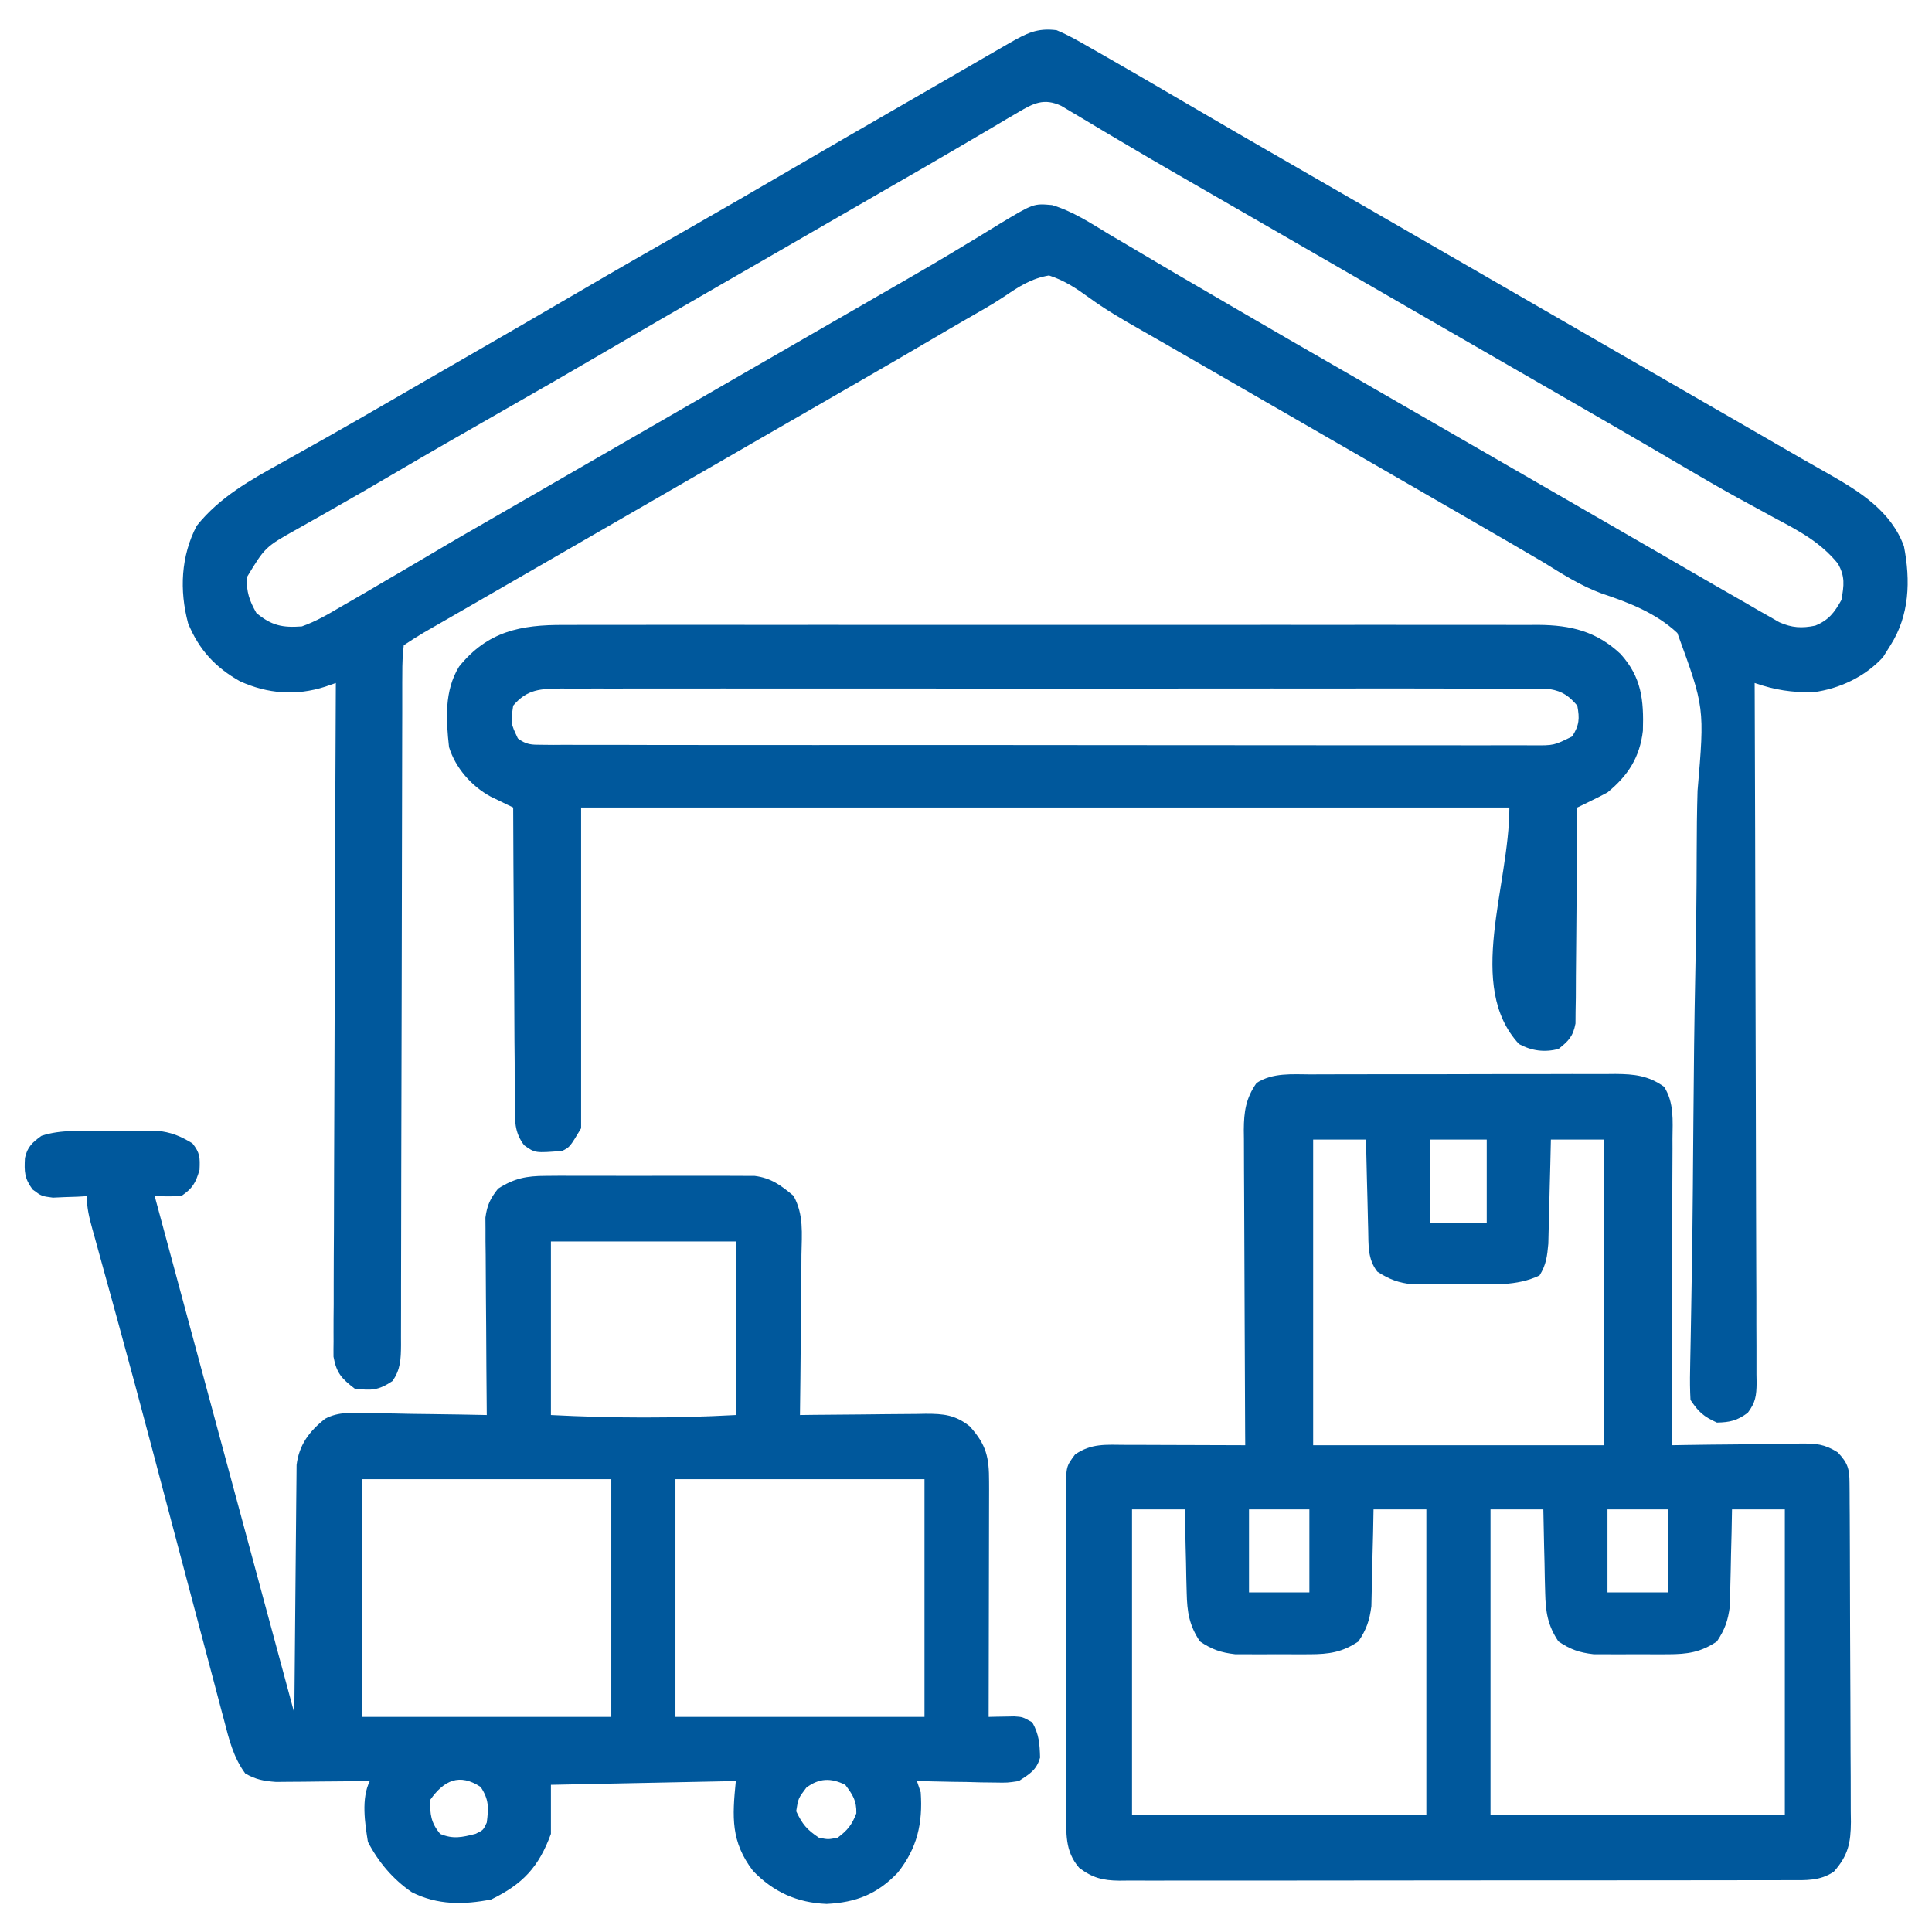 <?xml version="1.0" encoding="UTF-8"?> <svg xmlns="http://www.w3.org/2000/svg" width="64" height="64" viewBox="0 0 64 64" fill="none"><g clip-path="url(#clip0_105_5144)"><path d="M35 1C35.389 1.161 35.746 1.367 36.11 1.578C36.218 1.639 36.327 1.701 36.439 1.764C36.794 1.966 37.147 2.17 37.5 2.375C37.618 2.443 37.736 2.511 37.858 2.582C38.478 2.941 39.098 3.303 39.717 3.666C40.513 4.133 41.311 4.594 42.11 5.055C42.245 5.132 42.38 5.21 42.519 5.29C42.792 5.448 43.066 5.606 43.34 5.764C44.019 6.155 44.697 6.546 45.375 6.937C45.646 7.094 45.917 7.25 46.188 7.406C48.896 8.969 51.605 10.531 54.313 12.094C54.447 12.171 54.581 12.248 54.719 12.328C54.989 12.484 55.259 12.639 55.529 12.795C56.222 13.196 56.917 13.596 57.611 13.995C58.291 14.386 58.97 14.779 59.649 15.172C59.962 15.352 60.276 15.53 60.59 15.707C61.613 16.289 62.643 16.932 63.071 18.095C63.293 19.235 63.255 20.383 62.625 21.375C62.543 21.506 62.46 21.638 62.375 21.773C61.782 22.419 60.928 22.82 60.068 22.931C59.355 22.942 58.798 22.858 58.125 22.625C58.126 22.747 58.126 22.87 58.127 22.996C58.138 25.977 58.146 28.957 58.151 31.938C58.154 33.379 58.157 34.82 58.163 36.262C58.168 37.518 58.171 38.774 58.172 40.03C58.173 40.695 58.175 41.36 58.178 42.026C58.182 42.651 58.183 43.277 58.182 43.903C58.182 44.133 58.183 44.363 58.185 44.593C58.187 44.907 58.187 45.22 58.185 45.533C58.187 45.625 58.188 45.716 58.19 45.81C58.185 46.235 58.155 46.461 57.895 46.803C57.544 47.06 57.31 47.116 56.875 47.125C56.434 46.924 56.272 46.782 56 46.375C55.982 46.043 55.979 45.725 55.987 45.393C55.99 45.242 55.99 45.242 55.992 45.087C55.996 44.865 56 44.643 56.005 44.421C56.012 44.06 56.018 43.699 56.024 43.337C56.03 42.948 56.036 42.559 56.043 42.169C56.06 41.203 56.071 40.236 56.079 39.269C56.08 39.129 56.081 38.988 56.082 38.844C56.087 38.265 56.092 37.685 56.096 37.106C56.108 35.463 56.126 33.82 56.16 32.177C56.187 30.872 56.203 29.567 56.205 28.262C56.206 27.571 56.213 26.882 56.234 26.192C56.468 23.439 56.468 23.439 55.564 20.968C54.85 20.302 53.961 19.961 53.045 19.655C52.355 19.4 51.749 19.012 51.125 18.625C50.878 18.48 50.63 18.335 50.382 18.191C50.258 18.119 50.135 18.046 50.007 17.972C48.935 17.348 47.86 16.73 46.786 16.111C46.107 15.72 45.429 15.329 44.75 14.937C44.48 14.781 44.209 14.625 43.938 14.469C43.396 14.156 42.855 13.844 42.313 13.531C42.179 13.454 42.044 13.376 41.906 13.297C41.636 13.141 41.367 12.985 41.097 12.83C40.403 12.429 39.709 12.029 39.014 11.63C38.803 11.508 38.803 11.508 38.586 11.383C38.308 11.223 38.03 11.064 37.751 10.906C37.171 10.576 36.605 10.246 36.066 9.851C35.635 9.539 35.26 9.291 34.75 9.125C34.167 9.222 33.748 9.495 33.27 9.821C32.85 10.1 32.411 10.344 31.974 10.595C31.584 10.818 31.197 11.046 30.81 11.274C30.006 11.747 29.199 12.214 28.391 12.68C28.256 12.757 28.121 12.835 27.982 12.915C27.708 13.073 27.434 13.231 27.161 13.389C26.482 13.78 25.804 14.171 25.125 14.562C24.855 14.719 24.584 14.875 24.313 15.031C24.179 15.108 24.045 15.186 23.907 15.265C19.438 17.844 19.438 17.844 19.031 18.078C18.762 18.233 18.494 18.388 18.225 18.543C17.59 18.91 16.953 19.277 16.317 19.643C16.016 19.817 15.715 19.99 15.413 20.164C15.2 20.286 14.987 20.409 14.774 20.532C14.645 20.606 14.516 20.68 14.384 20.756C14.27 20.822 14.157 20.887 14.04 20.954C13.814 21.087 13.593 21.23 13.375 21.375C13.338 21.696 13.325 21.987 13.327 22.308C13.326 22.405 13.326 22.503 13.325 22.603C13.323 22.931 13.324 23.259 13.325 23.587C13.325 23.822 13.324 24.056 13.323 24.29C13.321 24.796 13.32 25.302 13.32 25.808C13.32 26.607 13.318 27.406 13.315 28.206C13.31 29.758 13.308 31.311 13.306 32.864C13.303 34.839 13.299 36.814 13.292 38.79C13.29 39.585 13.289 40.38 13.288 41.175C13.288 41.669 13.287 42.163 13.285 42.658C13.284 42.887 13.284 43.117 13.285 43.346C13.285 43.659 13.284 43.972 13.283 44.285C13.283 44.376 13.284 44.468 13.284 44.562C13.28 45.017 13.269 45.373 13 45.75C12.531 46.062 12.306 46.067 11.75 46C11.318 45.669 11.145 45.484 11.048 44.943C11.046 44.774 11.047 44.605 11.05 44.436C11.05 44.343 11.049 44.249 11.049 44.153C11.047 43.84 11.051 43.528 11.054 43.216C11.055 42.991 11.055 42.767 11.054 42.543C11.054 41.934 11.058 41.326 11.062 40.718C11.066 40.082 11.066 39.446 11.067 38.81C11.069 37.606 11.074 36.402 11.08 35.197C11.087 33.827 11.091 32.456 11.094 31.085C11.1 28.265 11.111 25.445 11.125 22.625C10.951 22.685 10.951 22.685 10.774 22.747C9.813 23.056 8.869 22.985 7.953 22.57C7.134 22.112 6.586 21.517 6.231 20.646C5.94 19.555 5.992 18.421 6.516 17.418C7.282 16.46 8.301 15.898 9.36 15.312C9.515 15.225 9.671 15.138 9.826 15.05C10.145 14.871 10.464 14.691 10.783 14.513C11.489 14.116 12.19 13.71 12.891 13.305C13.159 13.15 13.427 12.995 13.696 12.84C13.894 12.725 13.894 12.725 14.097 12.608C14.505 12.372 14.913 12.137 15.321 11.902C16.628 11.149 17.933 10.394 19.235 9.633C20.393 8.955 21.558 8.287 22.724 7.623C23.864 6.972 25 6.315 26.134 5.652C27.445 4.885 28.762 4.127 30.078 3.368C30.522 3.112 30.966 2.855 31.41 2.599C31.634 2.469 31.857 2.34 32.081 2.211C32.292 2.089 32.504 1.966 32.716 1.843C32.844 1.769 32.973 1.695 33.105 1.619C33.218 1.553 33.331 1.488 33.447 1.421C34.005 1.107 34.345 0.918 35 1ZM33.73 3.719C33.537 3.832 33.537 3.832 33.341 3.946C33.203 4.028 33.065 4.111 32.922 4.195C32.776 4.281 32.631 4.366 32.485 4.452C32.181 4.629 31.879 4.807 31.576 4.985C30.887 5.391 30.193 5.789 29.5 6.187C29.23 6.344 28.959 6.5 28.688 6.656C27.063 7.594 27.063 7.594 26.657 7.828C26.386 7.984 26.115 8.14 25.845 8.297C25.165 8.689 24.484 9.081 23.804 9.473C22.498 10.226 21.192 10.981 19.891 11.742C18.806 12.377 17.717 13.003 16.625 13.625C15.406 14.32 14.19 15.019 12.98 15.729C12.337 16.107 11.693 16.48 11.044 16.847C10.839 16.963 10.839 16.963 10.63 17.083C10.368 17.232 10.107 17.379 9.844 17.526C8.781 18.122 8.781 18.122 8.167 19.14C8.177 19.627 8.246 19.868 8.493 20.305C8.99 20.721 9.357 20.799 10 20.75C10.471 20.583 10.885 20.341 11.313 20.086C11.434 20.017 11.555 19.948 11.679 19.876C12.038 19.67 12.394 19.461 12.75 19.25C12.929 19.146 13.108 19.041 13.287 18.937C13.624 18.741 13.96 18.542 14.296 18.343C15.003 17.922 15.717 17.512 16.43 17.102C16.638 16.982 16.638 16.982 16.849 16.86C17.133 16.696 17.417 16.533 17.701 16.369C18.384 15.976 19.067 15.582 19.75 15.187C20.021 15.031 20.292 14.875 20.563 14.719C20.697 14.641 20.831 14.564 20.969 14.484C25.438 11.906 25.438 11.906 25.844 11.672C26.115 11.516 26.385 11.36 26.656 11.203C27.336 10.811 28.016 10.419 28.697 10.027C28.9 9.91 28.9 9.91 29.107 9.79C29.378 9.634 29.648 9.479 29.919 9.323C30.605 8.929 31.286 8.529 31.961 8.118C32.096 8.037 32.232 7.955 32.371 7.871C32.627 7.717 32.882 7.56 33.136 7.402C34.24 6.739 34.24 6.739 34.85 6.793C35.537 6.997 36.141 7.398 36.75 7.766C36.906 7.857 37.062 7.949 37.218 8.041C37.536 8.227 37.854 8.415 38.17 8.604C38.703 8.922 39.24 9.234 39.777 9.546C40.144 9.76 40.511 9.974 40.877 10.188C42.07 10.886 43.268 11.574 44.465 12.264C45.144 12.655 45.822 13.046 46.5 13.437C46.771 13.594 47.042 13.75 47.313 13.906C52.188 16.719 52.188 16.719 52.595 16.953C52.864 17.109 53.133 17.264 53.403 17.419C54.029 17.781 54.656 18.143 55.283 18.505C55.502 18.632 55.722 18.759 55.942 18.887C56.216 19.045 56.49 19.204 56.764 19.363C57.134 19.576 57.505 19.788 57.875 20C58 20.072 58.125 20.145 58.253 20.22C58.374 20.288 58.495 20.357 58.619 20.427C58.726 20.489 58.833 20.55 58.943 20.613C59.359 20.798 59.689 20.816 60.132 20.725C60.584 20.539 60.764 20.293 61 19.875C61.086 19.386 61.127 19.094 60.878 18.663C60.307 17.968 59.615 17.596 58.828 17.18C58.546 17.026 58.264 16.872 57.981 16.718C57.838 16.64 57.695 16.562 57.548 16.482C56.903 16.127 56.268 15.756 55.633 15.383C55.384 15.237 55.136 15.091 54.887 14.945C54.762 14.872 54.637 14.799 54.509 14.724C53.846 14.337 53.181 13.954 52.516 13.57C52.381 13.492 52.246 13.415 52.107 13.334C51.833 13.177 51.559 13.019 51.286 12.861C50.607 12.47 49.929 12.079 49.25 11.687C48.98 11.531 48.709 11.375 48.438 11.219C46.813 10.281 45.188 9.344 43.563 8.406C43.429 8.329 43.295 8.251 43.157 8.172C42.886 8.016 42.615 7.859 42.345 7.703C41.665 7.311 40.984 6.919 40.304 6.527C40.169 6.449 40.033 6.37 39.893 6.29C39.623 6.134 39.353 5.979 39.083 5.823C38.393 5.426 37.706 5.025 37.022 4.618C36.884 4.537 36.747 4.455 36.605 4.371C36.343 4.216 36.082 4.059 35.821 3.902C35.645 3.798 35.645 3.798 35.466 3.692C35.364 3.63 35.261 3.569 35.156 3.506C34.582 3.238 34.234 3.421 33.73 3.719Z" fill="#00589C"></path><path d="M43.422 35.591C43.598 35.59 43.598 35.59 43.777 35.589C44.164 35.587 44.55 35.587 44.937 35.587C45.206 35.587 45.475 35.587 45.744 35.586C46.308 35.585 46.872 35.585 47.436 35.586C48.158 35.586 48.881 35.584 49.603 35.581C50.159 35.58 50.715 35.579 51.27 35.58C51.537 35.58 51.803 35.579 52.069 35.578C52.442 35.576 52.814 35.577 53.187 35.579C53.351 35.577 53.351 35.577 53.519 35.576C54.141 35.581 54.6 35.629 55.125 36C55.461 36.528 55.409 37.123 55.403 37.729C55.403 37.839 55.403 37.948 55.404 38.062C55.403 38.423 55.401 38.785 55.399 39.147C55.399 39.398 55.399 39.65 55.398 39.901C55.397 40.562 55.395 41.222 55.392 41.883C55.39 42.558 55.388 43.232 55.387 43.907C55.385 45.23 55.38 46.552 55.375 47.875C55.603 47.871 55.603 47.871 55.836 47.867C56.4 47.858 56.965 47.852 57.53 47.848C57.775 47.845 58.019 47.842 58.263 47.837C58.615 47.831 58.966 47.828 59.318 47.826C59.427 47.824 59.536 47.821 59.648 47.819C60.166 47.818 60.43 47.831 60.879 48.112C61.213 48.468 61.266 48.655 61.268 49.129C61.27 49.288 61.27 49.288 61.271 49.449C61.271 49.565 61.272 49.681 61.272 49.8C61.273 49.922 61.274 50.044 61.275 50.17C61.277 50.575 61.279 50.98 61.28 51.385C61.28 51.523 61.281 51.661 61.281 51.803C61.284 52.535 61.286 53.266 61.287 53.997C61.288 54.752 61.292 55.508 61.297 56.263C61.301 56.844 61.302 57.424 61.302 58.005C61.303 58.283 61.304 58.562 61.307 58.84C61.31 59.23 61.31 59.62 61.309 60.01C61.311 60.182 61.311 60.182 61.314 60.358C61.308 61.047 61.226 61.463 60.75 62C60.295 62.313 59.82 62.285 59.288 62.283C59.141 62.283 59.141 62.283 58.992 62.284C58.665 62.285 58.338 62.285 58.011 62.285C57.777 62.285 57.543 62.286 57.309 62.286C56.672 62.288 56.035 62.288 55.399 62.288C54.868 62.288 54.336 62.288 53.805 62.289C52.552 62.29 51.299 62.29 50.046 62.29C48.753 62.289 47.459 62.29 46.166 62.293C45.056 62.295 43.947 62.296 42.837 62.296C42.173 62.295 41.51 62.296 40.847 62.297C40.224 62.299 39.6 62.299 38.977 62.297C38.748 62.297 38.519 62.297 38.29 62.298C37.978 62.3 37.666 62.298 37.353 62.297C37.262 62.298 37.172 62.299 37.078 62.3C36.53 62.294 36.189 62.207 35.75 61.875C35.267 61.316 35.321 60.718 35.325 60.017C35.324 59.893 35.323 59.769 35.322 59.642C35.32 59.234 35.32 58.826 35.321 58.418C35.32 58.134 35.319 57.85 35.319 57.566C35.318 56.972 35.318 56.377 35.319 55.783C35.321 55.021 35.318 54.258 35.315 53.496C35.312 52.91 35.312 52.324 35.313 51.739C35.313 51.457 35.312 51.176 35.311 50.895C35.309 50.502 35.31 50.11 35.312 49.717C35.311 49.601 35.31 49.484 35.309 49.364C35.318 48.577 35.318 48.577 35.613 48.182C36.151 47.808 36.635 47.859 37.27 47.863C37.384 47.863 37.497 47.863 37.614 47.863C37.977 47.864 38.34 47.866 38.703 47.867C38.949 47.868 39.195 47.868 39.44 47.869C40.044 47.87 40.647 47.873 41.25 47.875C41.249 47.736 41.248 47.597 41.247 47.453C41.24 46.14 41.234 44.827 41.23 43.514C41.229 42.838 41.226 42.163 41.222 41.488C41.218 40.837 41.215 40.185 41.214 39.533C41.214 39.285 41.212 39.036 41.21 38.788C41.208 38.44 41.207 38.091 41.207 37.743C41.206 37.641 41.205 37.538 41.203 37.432C41.207 36.827 41.267 36.388 41.625 35.875C42.164 35.527 42.801 35.589 43.422 35.591ZM43.5 37.75C43.5 41.091 43.5 44.433 43.5 47.875C46.676 47.875 49.852 47.875 53.125 47.875C53.125 44.534 53.125 41.193 53.125 37.75C52.547 37.75 51.97 37.75 51.375 37.75C51.369 38.023 51.363 38.295 51.356 38.576C51.35 38.841 51.343 39.106 51.335 39.371C51.331 39.555 51.326 39.739 51.322 39.922C51.316 40.187 51.309 40.452 51.302 40.716C51.298 40.876 51.294 41.035 51.29 41.199C51.251 41.617 51.222 41.893 51 42.25C50.241 42.617 49.403 42.542 48.579 42.54C48.313 42.539 48.047 42.542 47.782 42.545C47.611 42.546 47.44 42.546 47.27 42.545C47.039 42.546 47.039 42.546 46.804 42.547C46.325 42.495 46.029 42.386 45.625 42.125C45.3 41.707 45.336 41.243 45.323 40.729C45.321 40.643 45.318 40.558 45.316 40.47C45.308 40.199 45.303 39.928 45.297 39.656C45.292 39.472 45.287 39.288 45.282 39.103C45.27 38.652 45.26 38.201 45.25 37.75C44.672 37.75 44.095 37.75 43.5 37.75ZM47.375 37.75C47.375 38.658 47.375 39.565 47.375 40.5C47.994 40.5 48.612 40.5 49.25 40.5C49.25 39.593 49.25 38.685 49.25 37.75C48.631 37.75 48.013 37.75 47.375 37.75ZM37.5 50C37.5 53.341 37.5 56.683 37.5 60.125C40.718 60.125 43.935 60.125 47.25 60.125C47.25 56.784 47.25 53.443 47.25 50C46.672 50 46.095 50 45.5 50C45.495 50.253 45.491 50.506 45.486 50.767C45.48 51.014 45.474 51.261 45.467 51.508C45.463 51.678 45.459 51.849 45.457 52.02C45.452 52.266 45.446 52.513 45.439 52.759C45.436 52.907 45.432 53.055 45.429 53.207C45.367 53.683 45.267 53.976 45 54.375C44.461 54.737 44.024 54.798 43.383 54.8C43.219 54.8 43.056 54.801 42.888 54.801C42.803 54.801 42.719 54.8 42.632 54.799C42.376 54.797 42.119 54.799 41.862 54.801C41.617 54.801 41.617 54.801 41.367 54.8C41.219 54.8 41.07 54.799 40.917 54.799C40.438 54.743 40.151 54.644 39.75 54.375C39.392 53.84 39.325 53.395 39.311 52.759C39.307 52.598 39.302 52.437 39.298 52.271C39.295 52.102 39.292 51.934 39.289 51.766C39.285 51.594 39.281 51.423 39.276 51.252C39.266 50.835 39.258 50.417 39.25 50C38.672 50 38.095 50 37.5 50ZM41.375 50C41.375 50.908 41.375 51.815 41.375 52.75C42.035 52.75 42.695 52.75 43.375 52.75C43.375 51.843 43.375 50.935 43.375 50C42.715 50 42.055 50 41.375 50ZM49.375 50C49.375 53.341 49.375 56.683 49.375 60.125C52.593 60.125 55.81 60.125 59.125 60.125C59.125 56.784 59.125 53.443 59.125 50C58.547 50 57.97 50 57.375 50C57.37 50.253 57.366 50.506 57.361 50.767C57.355 51.014 57.349 51.261 57.342 51.508C57.338 51.678 57.334 51.849 57.332 52.02C57.327 52.266 57.321 52.513 57.314 52.759C57.311 52.907 57.307 53.055 57.304 53.207C57.242 53.683 57.142 53.976 56.875 54.375C56.336 54.737 55.899 54.798 55.258 54.8C55.094 54.8 54.931 54.801 54.763 54.801C54.678 54.801 54.594 54.8 54.507 54.799C54.251 54.797 53.994 54.799 53.737 54.801C53.492 54.801 53.492 54.801 53.242 54.8C53.094 54.8 52.945 54.799 52.792 54.799C52.313 54.743 52.026 54.644 51.625 54.375C51.267 53.84 51.2 53.395 51.186 52.759C51.182 52.598 51.177 52.437 51.173 52.271C51.17 52.102 51.167 51.934 51.164 51.766C51.16 51.594 51.156 51.423 51.151 51.252C51.141 50.835 51.133 50.417 51.125 50C50.547 50 49.97 50 49.375 50ZM53.25 50C53.25 50.908 53.25 51.815 53.25 52.75C53.91 52.75 54.57 52.75 55.25 52.75C55.25 51.843 55.25 50.935 55.25 50C54.59 50 53.93 50 53.25 50Z" fill="#00589C"></path><path d="M3.393 37.47C3.662 37.469 3.931 37.465 4.2 37.461C4.373 37.46 4.545 37.46 4.718 37.459C4.952 37.457 4.952 37.457 5.19 37.456C5.667 37.504 5.967 37.629 6.375 37.875C6.626 38.191 6.627 38.345 6.61 38.75C6.481 39.192 6.381 39.365 6 39.625C5.709 39.633 5.417 39.634 5.125 39.625C5.427 40.745 5.729 41.865 6.032 42.984C6.055 43.07 6.078 43.156 6.102 43.244C6.945 46.369 7.789 49.493 8.633 52.617C8.675 52.773 8.675 52.773 8.718 52.932C9.062 54.205 9.406 55.477 9.75 56.75C9.751 56.59 9.751 56.59 9.753 56.427C9.76 55.421 9.769 54.415 9.78 53.409C9.785 52.892 9.79 52.374 9.794 51.857C9.797 51.358 9.802 50.859 9.808 50.359C9.81 50.169 9.812 49.979 9.813 49.788C9.814 49.522 9.817 49.255 9.821 48.988C9.823 48.836 9.824 48.684 9.825 48.528C9.908 47.862 10.246 47.41 10.773 46.996C11.222 46.757 11.697 46.799 12.195 46.814C12.364 46.815 12.364 46.815 12.536 46.817C12.894 46.82 13.252 46.828 13.61 46.836C13.853 46.839 14.097 46.842 14.34 46.845C14.935 46.852 15.53 46.862 16.125 46.875C16.124 46.748 16.124 46.748 16.123 46.618C16.114 45.736 16.109 44.854 16.105 43.972C16.103 43.643 16.1 43.314 16.097 42.985C16.093 42.511 16.09 42.038 16.089 41.565C16.087 41.418 16.085 41.271 16.083 41.119C16.083 40.981 16.083 40.844 16.083 40.702C16.081 40.521 16.081 40.521 16.08 40.336C16.136 39.921 16.239 39.704 16.5 39.375C17.032 39.033 17.445 38.953 18.071 38.952C18.232 38.95 18.393 38.949 18.558 38.948C18.732 38.949 18.905 38.95 19.079 38.95C19.259 38.95 19.438 38.95 19.618 38.949C19.993 38.949 20.369 38.95 20.744 38.951C21.224 38.953 21.704 38.952 22.185 38.95C22.555 38.949 22.926 38.949 23.296 38.95C23.473 38.95 23.65 38.95 23.828 38.949C24.075 38.948 24.323 38.95 24.57 38.952C24.711 38.952 24.852 38.952 24.997 38.953C25.546 39.022 25.869 39.266 26.286 39.613C26.631 40.237 26.561 40.865 26.549 41.565C26.549 41.717 26.548 41.868 26.547 42.025C26.544 42.509 26.538 42.993 26.532 43.477C26.529 43.805 26.527 44.133 26.525 44.462C26.519 45.266 26.511 46.071 26.5 46.875C26.648 46.873 26.797 46.871 26.949 46.869C27.5 46.862 28.051 46.858 28.602 46.855C28.84 46.853 29.079 46.85 29.317 46.847C29.66 46.842 30.003 46.84 30.346 46.839C30.505 46.836 30.505 46.836 30.667 46.833C31.259 46.833 31.643 46.868 32.125 47.25C32.676 47.862 32.766 48.273 32.764 49.084C32.765 49.169 32.765 49.253 32.765 49.34C32.764 49.617 32.764 49.895 32.763 50.173C32.762 50.366 32.762 50.559 32.762 50.752C32.761 51.259 32.76 51.767 32.759 52.274C32.758 52.792 32.757 53.31 32.756 53.828C32.755 54.843 32.753 55.859 32.75 56.875C32.828 56.873 32.905 56.871 32.985 56.869C33.087 56.867 33.188 56.866 33.293 56.864C33.394 56.862 33.494 56.86 33.598 56.858C33.875 56.875 33.875 56.875 34.196 57.055C34.422 57.458 34.441 57.767 34.454 58.223C34.336 58.64 34.107 58.765 33.75 59C33.37 59.057 33.37 59.057 32.951 59.049C32.801 59.047 32.651 59.046 32.496 59.044C32.262 59.038 32.262 59.038 32.024 59.031C31.866 59.029 31.707 59.027 31.544 59.025C31.155 59.019 30.765 59.01 30.375 59C30.417 59.124 30.458 59.248 30.5 59.375C30.571 60.398 30.384 61.227 29.735 62.039C29.057 62.748 28.358 63.022 27.383 63.07C26.411 63.033 25.622 62.678 24.946 61.977C24.208 61.009 24.255 60.201 24.375 59C22.354 59.041 20.333 59.083 18.25 59.125C18.25 59.661 18.25 60.198 18.25 60.75C17.845 61.852 17.319 62.411 16.274 62.922C15.358 63.102 14.489 63.111 13.643 62.683C13.017 62.255 12.537 61.686 12.188 61.016C12.088 60.392 11.961 59.58 12.25 59C12.148 59.001 12.045 59.003 11.939 59.004C11.473 59.009 11.006 59.013 10.539 59.016C10.378 59.018 10.216 59.02 10.049 59.022C9.894 59.023 9.738 59.024 9.577 59.025C9.362 59.026 9.362 59.026 9.143 59.029C8.736 58.999 8.479 58.952 8.125 58.75C7.728 58.21 7.588 57.621 7.422 56.983C7.391 56.868 7.361 56.754 7.329 56.636C7.228 56.256 7.128 55.876 7.028 55.496C6.957 55.227 6.885 54.958 6.814 54.689C6.624 53.976 6.436 53.263 6.247 52.55C5.952 51.431 5.654 50.311 5.357 49.192C5.247 48.778 5.137 48.363 5.028 47.949C4.667 46.589 4.303 45.23 3.931 43.873C3.878 43.679 3.878 43.679 3.824 43.482C3.656 42.872 3.488 42.262 3.319 41.652C3.26 41.437 3.201 41.222 3.142 41.007C3.114 40.91 3.087 40.812 3.059 40.712C2.957 40.339 2.875 40.015 2.875 39.625C2.773 39.631 2.67 39.637 2.565 39.643C2.363 39.65 2.363 39.65 2.157 39.656C1.956 39.665 1.956 39.665 1.752 39.674C1.375 39.625 1.375 39.625 1.08 39.404C0.806 39.031 0.803 38.812 0.826 38.363C0.902 37.996 1.077 37.838 1.375 37.625C2.023 37.409 2.715 37.472 3.393 37.47ZM18.25 41.125C18.25 43.023 18.25 44.92 18.25 46.875C20.313 46.981 22.313 46.986 24.375 46.875C24.375 44.978 24.375 43.08 24.375 41.125C22.354 41.125 20.333 41.125 18.25 41.125ZM12 49C12 51.599 12 54.198 12 56.875C14.723 56.875 17.445 56.875 20.25 56.875C20.25 54.276 20.25 51.678 20.25 49C17.528 49 14.805 49 12 49ZM22.375 49C22.375 51.599 22.375 54.198 22.375 56.875C25.098 56.875 27.82 56.875 30.625 56.875C30.625 54.276 30.625 51.678 30.625 49C27.903 49 25.18 49 22.375 49ZM14.25 59.625C14.242 60.105 14.273 60.374 14.579 60.75C15.011 60.932 15.302 60.864 15.75 60.75C16.008 60.628 16.008 60.628 16.125 60.375C16.188 59.884 16.2 59.612 15.922 59.195C15.221 58.734 14.708 58.974 14.25 59.625ZM26.711 59.219C26.442 59.575 26.442 59.575 26.375 60C26.58 60.431 26.724 60.607 27.125 60.875C27.433 60.938 27.433 60.938 27.75 60.875C28.075 60.632 28.222 60.449 28.367 60.07C28.378 59.651 28.249 59.456 28 59.125C27.529 58.889 27.131 58.901 26.711 59.219Z" fill="#00589C"></path><path d="M18.683 20.702C18.896 20.701 18.896 20.701 19.113 20.701C19.588 20.699 20.063 20.7 20.538 20.701C20.878 20.701 21.219 20.7 21.56 20.699C22.389 20.698 23.218 20.698 24.047 20.699C24.721 20.7 25.395 20.7 26.069 20.7C26.165 20.7 26.261 20.7 26.36 20.7C26.555 20.7 26.75 20.699 26.945 20.699C28.773 20.698 30.602 20.699 32.43 20.701C33.997 20.703 35.565 20.703 37.133 20.701C38.954 20.699 40.776 20.698 42.598 20.699C42.792 20.7 42.986 20.7 43.181 20.7C43.324 20.7 43.324 20.7 43.47 20.7C44.143 20.7 44.816 20.7 45.489 20.699C46.309 20.698 47.13 20.698 47.95 20.7C48.369 20.701 48.787 20.701 49.205 20.7C49.659 20.699 50.113 20.701 50.567 20.702C50.699 20.701 50.83 20.701 50.966 20.7C52.032 20.708 52.886 20.913 53.682 21.662C54.378 22.432 54.455 23.183 54.423 24.206C54.322 25.085 53.933 25.691 53.25 26.25C53.078 26.343 52.904 26.432 52.728 26.517C52.639 26.561 52.549 26.605 52.456 26.651C52.388 26.683 52.32 26.716 52.25 26.75C52.249 26.843 52.249 26.936 52.248 27.031C52.244 27.907 52.237 28.782 52.227 29.658C52.222 30.108 52.218 30.558 52.216 31.008C52.214 31.442 52.21 31.877 52.204 32.311C52.201 32.557 52.201 32.804 52.201 33.05C52.198 33.2 52.196 33.35 52.193 33.505C52.192 33.637 52.191 33.769 52.19 33.905C52.109 34.334 51.962 34.482 51.625 34.75C51.157 34.866 50.742 34.813 50.32 34.586C48.544 32.668 50 29.364 50 26.75C39.852 26.75 29.705 26.75 19.25 26.75C19.25 30.256 19.25 33.763 19.25 37.375C18.875 38 18.875 38 18.625 38.125C17.726 38.197 17.726 38.197 17.363 37.938C17.03 37.5 17.053 37.098 17.057 36.57C17.055 36.464 17.054 36.358 17.053 36.248C17.049 35.898 17.049 35.548 17.049 35.197C17.047 34.954 17.045 34.711 17.042 34.468C17.037 33.828 17.035 33.189 17.033 32.549C17.03 31.897 17.025 31.244 17.02 30.591C17.011 29.311 17.004 28.03 17 26.75C16.932 26.717 16.863 26.684 16.793 26.651C16.703 26.607 16.614 26.563 16.521 26.518C16.433 26.475 16.344 26.432 16.252 26.388C15.619 26.043 15.09 25.441 14.875 24.75C14.775 23.842 14.713 22.882 15.209 22.08C16.15 20.915 17.244 20.693 18.683 20.702ZM17 23.375C16.915 23.953 16.915 23.953 17.155 24.461C17.439 24.673 17.604 24.672 17.956 24.672C18.077 24.674 18.197 24.675 18.321 24.676C18.519 24.675 18.519 24.675 18.722 24.673C18.932 24.674 18.932 24.674 19.147 24.675C19.62 24.677 20.092 24.676 20.565 24.675C20.903 24.676 21.241 24.677 21.579 24.678C22.403 24.68 23.227 24.68 24.051 24.68C24.721 24.679 25.39 24.679 26.06 24.68C26.155 24.68 26.25 24.68 26.348 24.68C26.542 24.68 26.735 24.681 26.928 24.681C28.743 24.683 30.558 24.682 32.373 24.68C34.034 24.679 35.695 24.681 37.356 24.684C39.061 24.687 40.765 24.688 42.47 24.687C43.428 24.687 44.385 24.687 45.342 24.689C46.157 24.691 46.972 24.691 47.788 24.689C48.204 24.688 48.62 24.688 49.035 24.69C49.486 24.691 49.937 24.69 50.387 24.688C50.519 24.689 50.651 24.69 50.787 24.691C51.478 24.694 51.478 24.694 52.081 24.395C52.316 24.02 52.331 23.808 52.25 23.375C51.98 23.061 51.758 22.897 51.344 22.829C50.983 22.81 50.625 22.808 50.263 22.811C50.124 22.811 49.985 22.81 49.842 22.809C49.376 22.807 48.909 22.809 48.443 22.81C48.109 22.81 47.775 22.809 47.441 22.808C46.627 22.805 45.813 22.806 44.999 22.807C44.338 22.808 43.677 22.809 43.016 22.808C42.922 22.808 42.828 22.808 42.731 22.808C42.539 22.808 42.348 22.808 42.157 22.807C40.364 22.806 38.572 22.808 36.779 22.81C35.241 22.812 33.702 22.812 32.164 22.81C30.378 22.807 28.592 22.806 26.805 22.808C26.615 22.808 26.424 22.808 26.234 22.808C26.093 22.808 26.093 22.808 25.95 22.808C25.29 22.809 24.629 22.808 23.968 22.807C23.164 22.805 22.359 22.806 21.554 22.808C21.143 22.81 20.732 22.81 20.322 22.809C19.877 22.807 19.432 22.809 18.987 22.811C18.791 22.81 18.791 22.81 18.593 22.808C17.916 22.816 17.465 22.824 17 23.375Z" fill="#00589C"></path></g><defs><clipPath id="clip0_105_5144"><rect width="64" height="64" fill="white"></rect></clipPath></defs></svg> 